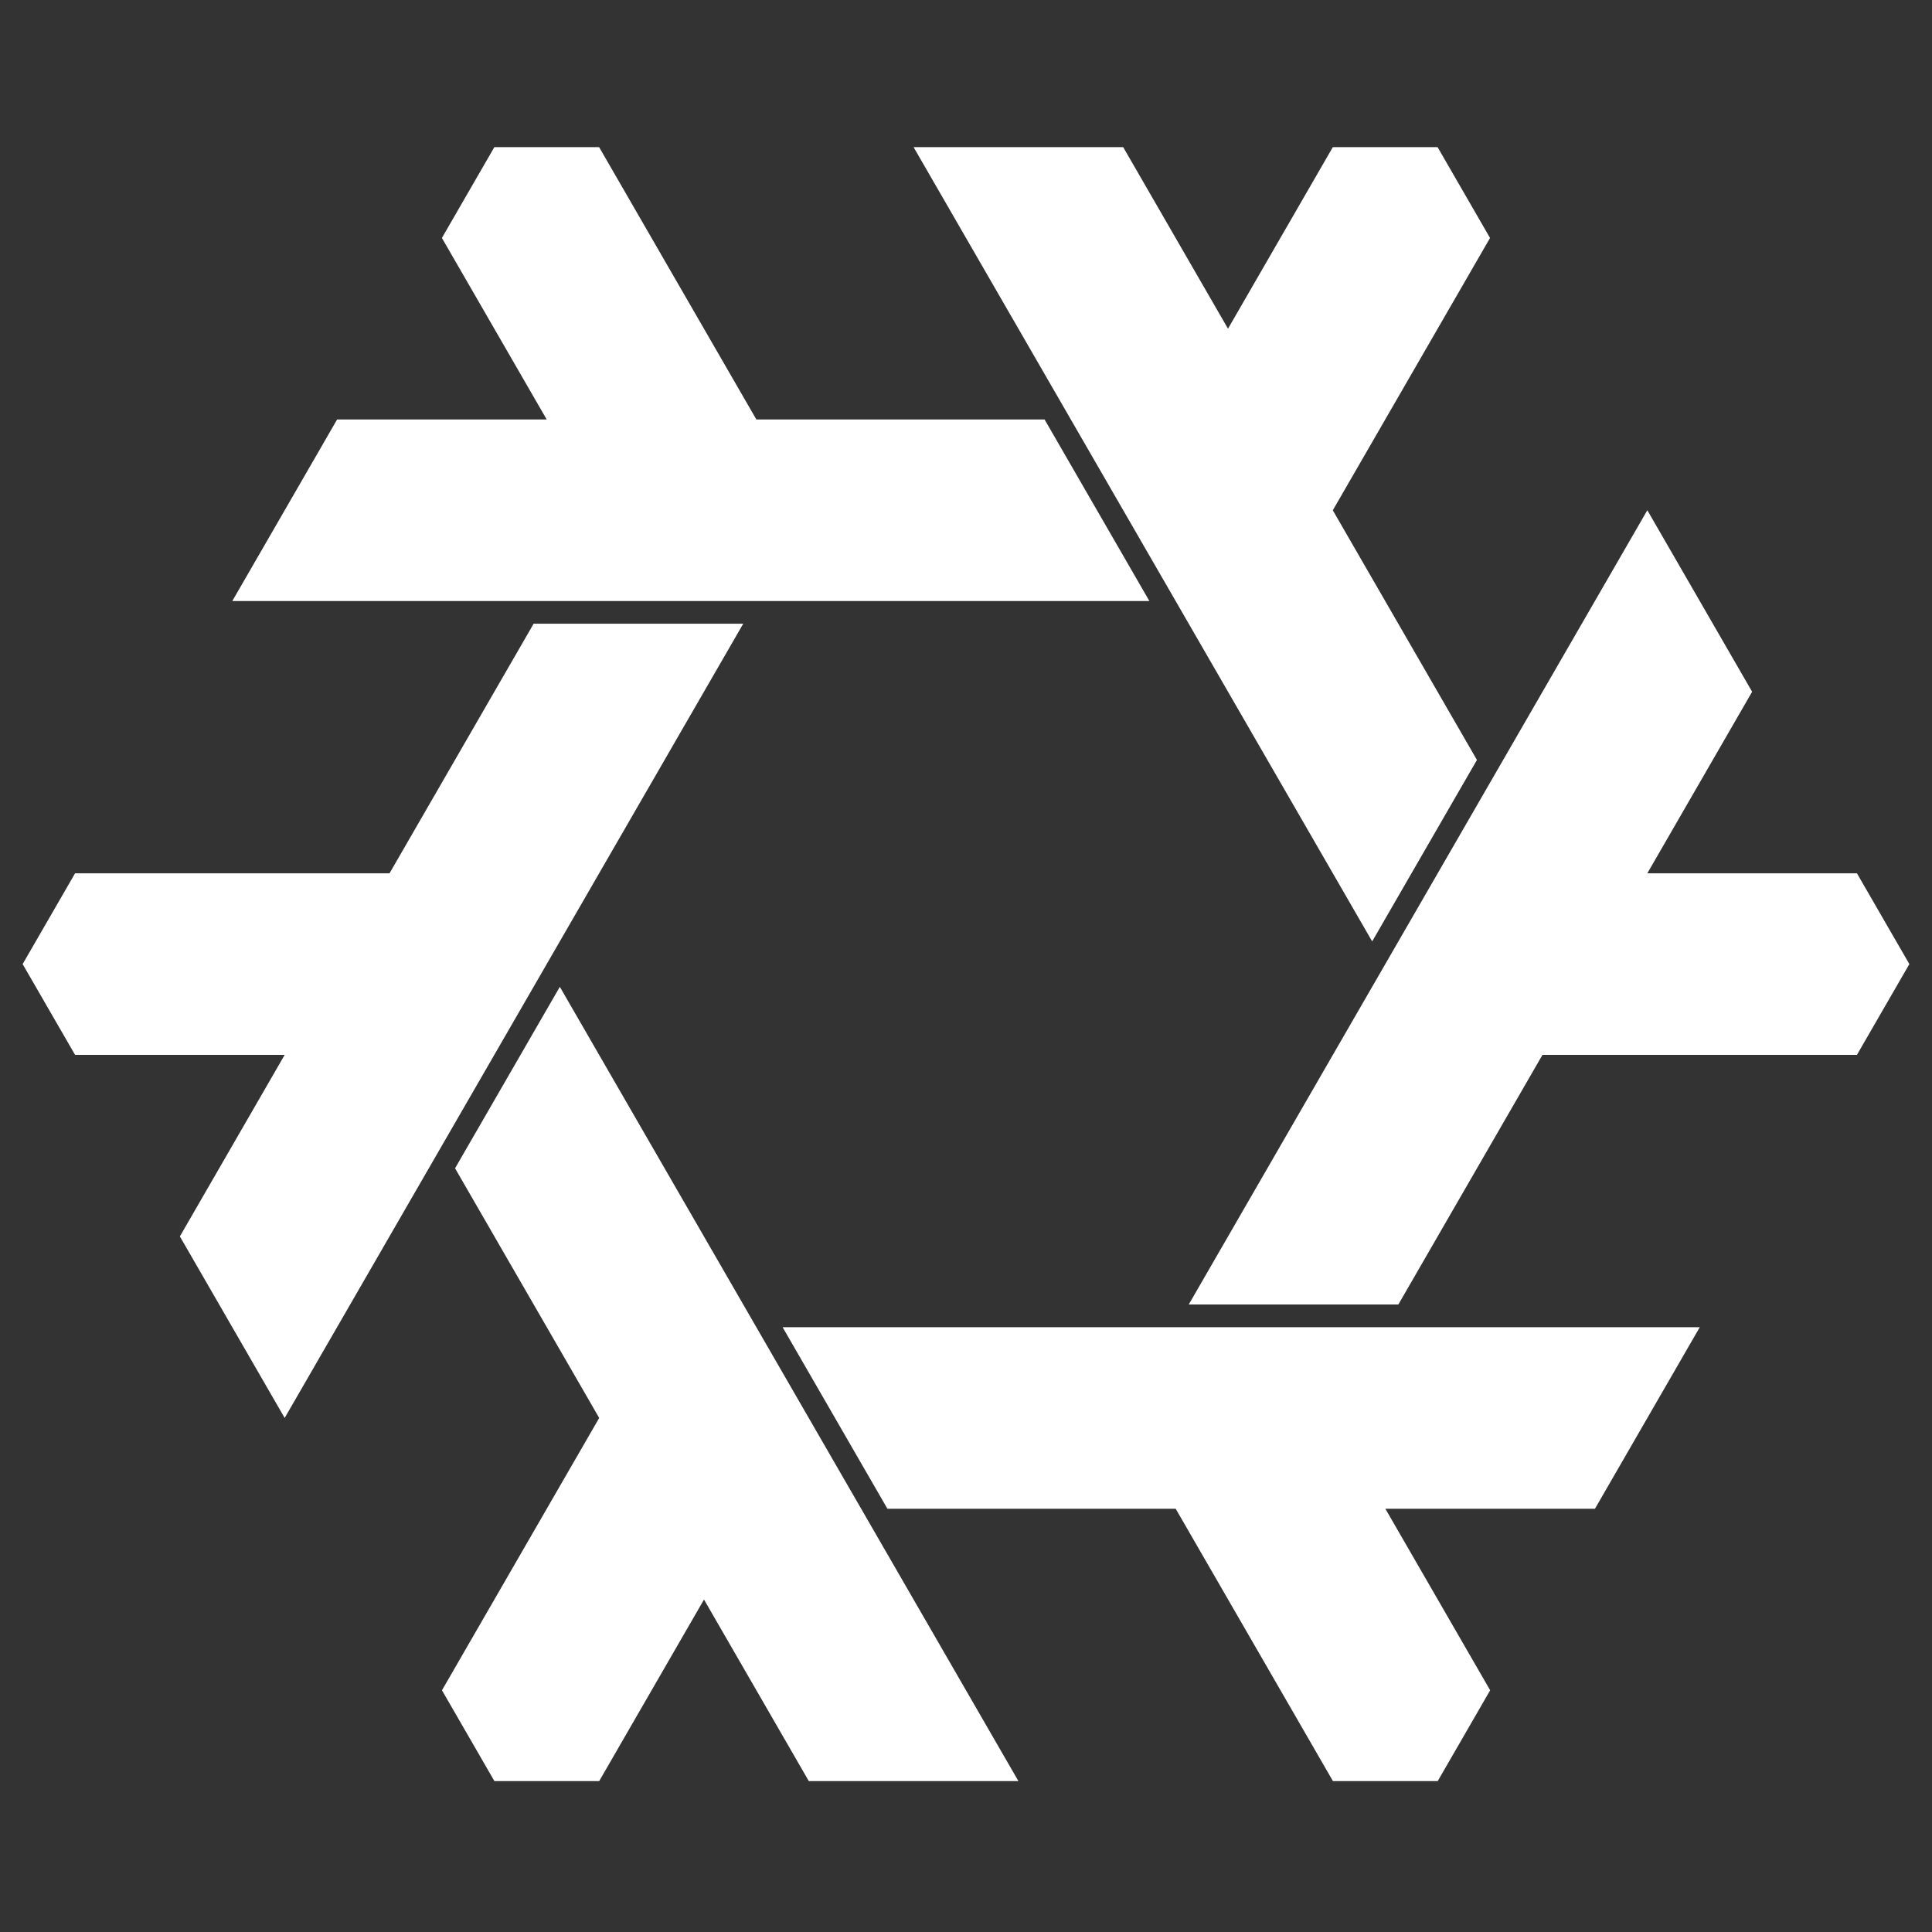 <svg width="512" height="512" viewBox="0 0 512 512" fill="none" xmlns="http://www.w3.org/2000/svg">
<rect x="0" y="0" width="512" height="512" fill="#333333" stroke="none"/>
<path d="M120.587 309.626L148.36 261.518L269.887 472.005H214.34L186.567 423.897L158.794 472.005H131.021L117.126 447.943L158.794 375.772L120.604 309.626H120.587Z" fill="url(#paint0_linear_2199_41)"/>
<path d="M141.421 165.285H196.968L75.441 375.772L47.668 327.664L75.441 279.556H19.895L6 255.494L19.895 231.432H103.231L141.421 165.285Z" fill="url(#paint1_linear_2199_41)"/>
<path d="M276.826 111.17L304.599 159.278H61.563L89.336 111.17H144.883L117.11 63.062L131.004 39H158.778L200.446 111.17H276.826Z" fill="url(#paint2_linear_2199_41)"/>
<path d="M391.413 201.379L363.64 249.487L242.114 39H297.66L325.433 87.108L353.206 39H380.979L394.874 63.062L353.206 135.233L391.396 201.379H391.413Z" fill="url(#paint3_linear_2199_41)"/>
<path d="M370.579 345.703H315.032L436.559 135.216L464.332 183.324L436.559 231.432H492.105L506 255.494L492.105 279.556H408.769L370.579 345.703Z" fill="url(#paint4_linear_2199_41)"/>
<path d="M235.175 399.835L207.401 351.727H450.454L422.681 399.835H367.134L394.908 447.943L381.013 472.005H353.24L311.572 399.835H235.191H235.175Z" fill="url(#paint5_linear_2199_41)"/>
<defs>
<linearGradient id="paint0_linear_2199_41" x1="-244.299" y1="-121.183" x2="-163.239" y2="19.218" gradientUnits="userSpaceOnUse">
<stop offset="1" stop-color="white"/>
</linearGradient>
<linearGradient id="paint1_linear_2199_41" x1="-194.029" y1="-258.424" x2="-275.089" y2="-118.023" gradientUnits="userSpaceOnUse">
<stop offset="1" stop-color="white"/>
</linearGradient>
<linearGradient id="paint2_linear_2199_41" x1="-50.042" y1="-283.509" x2="-212.164" y2="-283.509" gradientUnits="userSpaceOnUse">
<stop offset="1" stop-color="white"/>
</linearGradient>
<linearGradient id="paint3_linear_2199_41" x1="43.673" y1="-171.37" x2="-37.388" y2="-311.771" gradientUnits="userSpaceOnUse">
<stop offset="1" stop-color="white"/>
</linearGradient>
<linearGradient id="paint4_linear_2199_41" x1="-6.582" y1="-34.129" x2="74.479" y2="-174.531" gradientUnits="userSpaceOnUse">
<stop offset="1" stop-color="white"/>
</linearGradient>
<linearGradient id="paint5_linear_2199_41" x1="-150.568" y1="-9.027" x2="11.554" y2="-9.027" gradientUnits="userSpaceOnUse">
<stop offset="1" stop-color="white"/>
</linearGradient>
</defs>
</svg>
